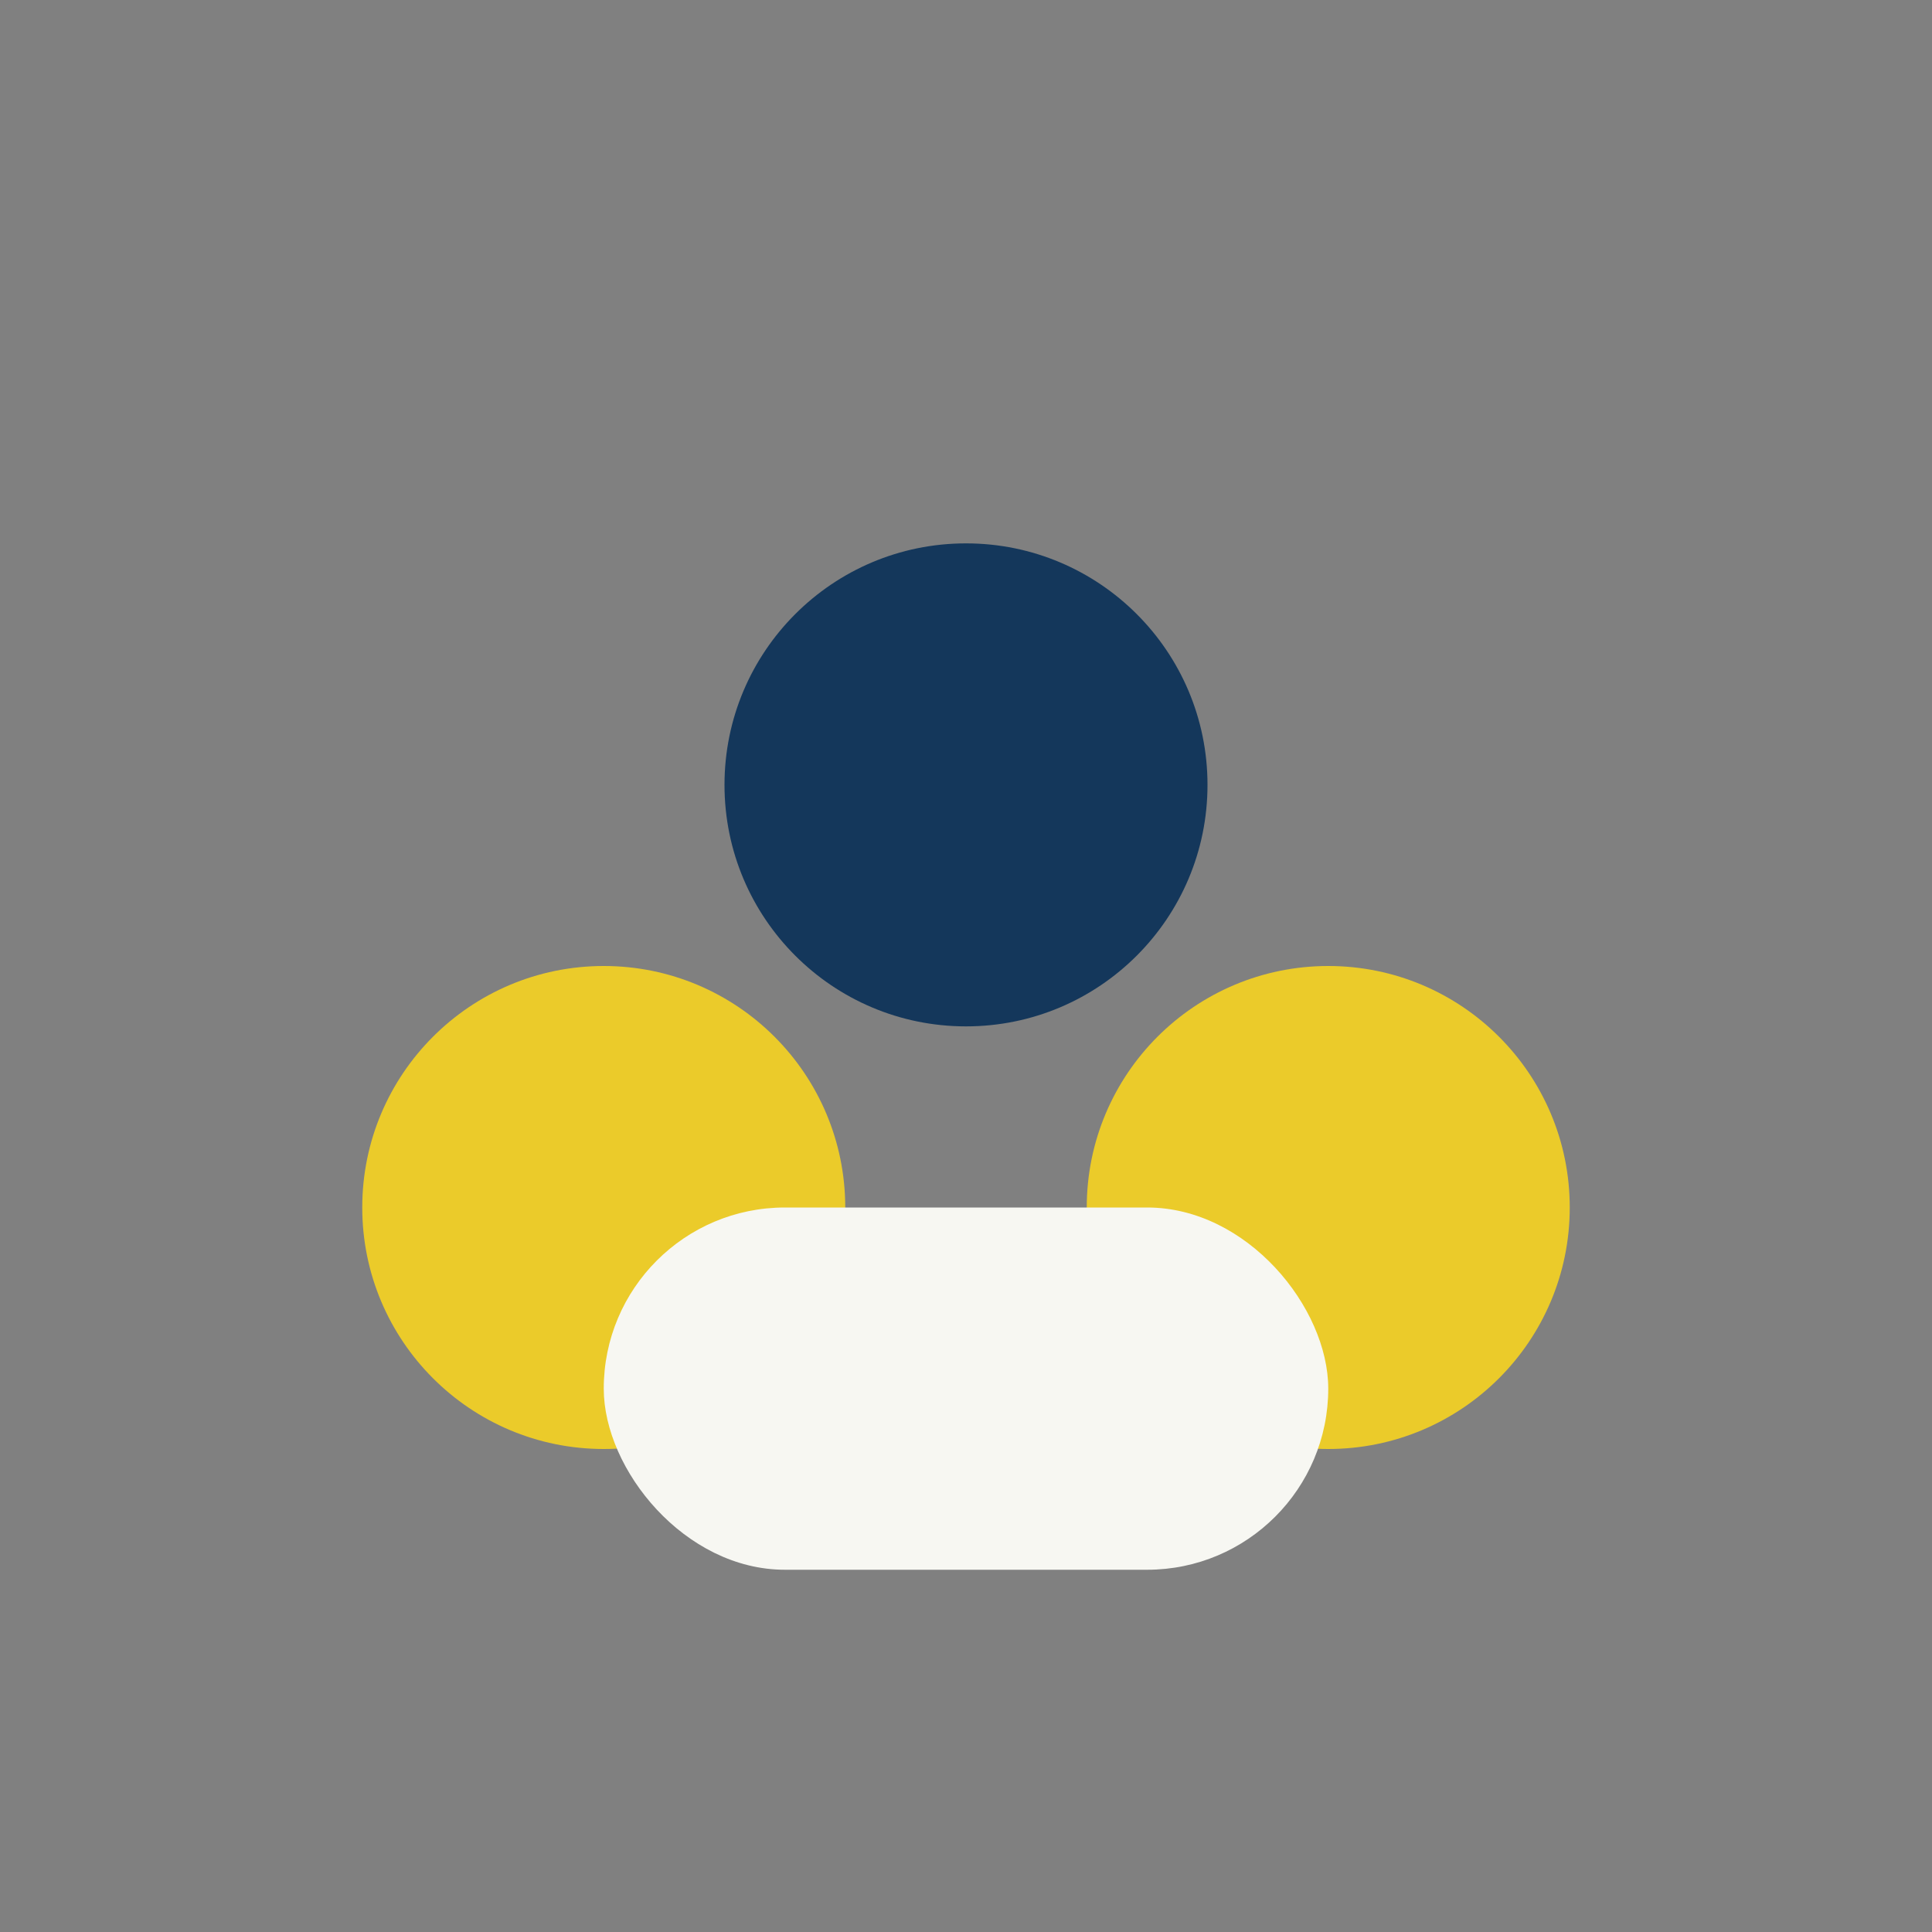 <?xml version="1.0" encoding="UTF-8"?>
<svg xmlns="http://www.w3.org/2000/svg" width="32" height="32" viewBox="0 0 32 32"><rect x="0" y="0" width="32" height="32" fill="#808080" stroke="none"/><circle cx="10" cy="20" r="4" fill="#EBCB2A"/><circle cx="22" cy="20" r="4" fill="#EBCB2A"/><circle cx="16" cy="13" r="4" fill="#14375B"/><rect x="10" y="20" width="12" height="6" rx="3" fill="#F7F7F2"/></svg>